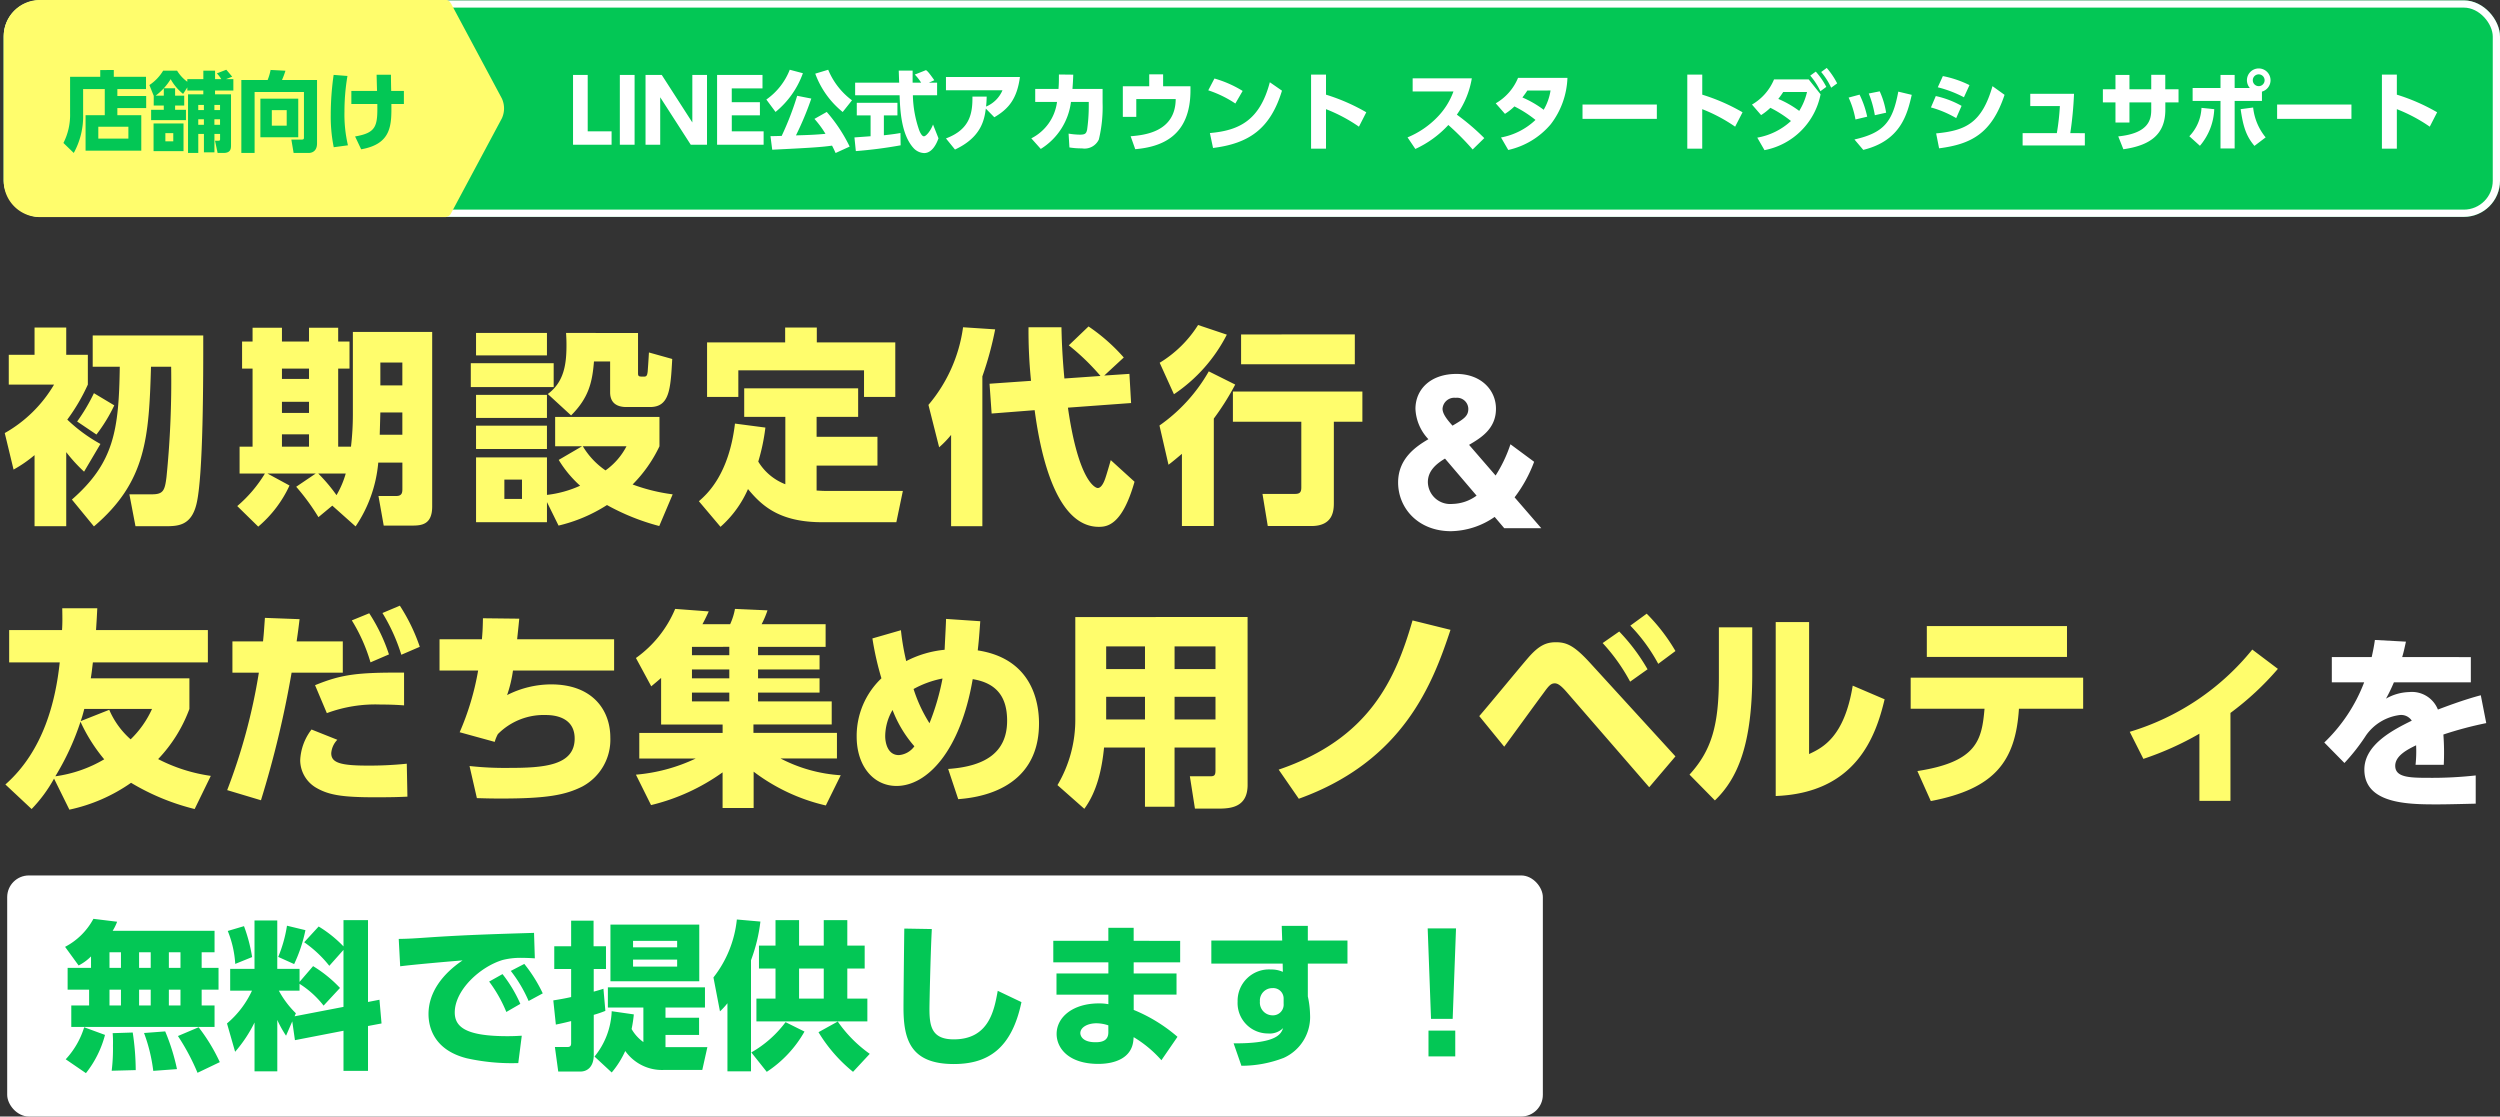 <svg xmlns="http://www.w3.org/2000/svg" width="345.512" height="154.309"><rect width="100%" height="100%" fill="#333333" stroke="none"/><g id="グループ_49709" data-name="グループ 49709" transform="translate(-14.488 -76.001)"><g id="グループ_48593" data-name="グループ 48593" transform="translate(-7 10.77)"><path id="パス_155042" data-name="パス 155042" d="M-.52-19.188c.182-.6.26-.936.52-2.132l-4.29-.234c-.13.91-.234,1.4-.442,2.366h-5.512V-15.7h4.472a22.693,22.693,0,0,1-5.512,8.32L-8.5-4.55a27.212,27.212,0,0,0,2.99-3.822A6.718,6.718,0,0,1-.832-11.18a1.754,1.754,0,0,1,1.638.78C-1.716-9.152-5.746-7.124-5.746-3.64c0,4.68,5.9,4.81,9.8,4.81.91,0,1.716,0,5.59-.1v-3.9A54.869,54.869,0,0,1,3.12-2.5c-2.7,0-4.6-.078-4.6-1.664,0-1.4,1.716-2.262,2.886-2.834a17.858,17.858,0,0,1-.078,2.7h3.9a34.443,34.443,0,0,0-.052-4.186A50.446,50.446,0,0,1,11.1-10.062l-.754-3.848c-2.392.624-5.1,1.664-5.928,1.976A3.859,3.859,0,0,0,.442-14.352a6.8,6.8,0,0,0-3.2.91A21.329,21.329,0,0,0-1.664-15.7H8.97v-3.484Z" transform="translate(354 175.23)" fill="#fff" stroke="rgba(0,0,0,0)" stroke-width="1"/><path id="パス_155040" data-name="パス 155040" d="M28.623-1.769a22.71,22.71,0,0,1-7.279-2.32,20.128,20.128,0,0,0,4.321-6.931v-4.234H12.035c.116-.7.145-.986.29-2.2H28.217v-4.466H12.76c.116-1.769.116-1.914.174-3.016H8.091c.029,1.566.029,2.088-.029,3.016H.754v4.466H7.743C7.192-12.267,5.568-5.278.232-.58L3.857,2.813a19.633,19.633,0,0,0,3.1-4.205L9.077,2.9A23.314,23.314,0,0,0,17.6-.812,31.981,31.981,0,0,0,26.39,2.813ZM10.643-9.338c.174-.522.261-.783.493-1.682H20.5a13.662,13.662,0,0,1-2.958,4.2A11.458,11.458,0,0,1,14.587-10.9ZM13.891-4.06A18.073,18.073,0,0,1,7.134-1.711a35.938,35.938,0,0,0,3.48-7.54A23.093,23.093,0,0,0,13.891-4.06ZM35.554,1.6a139.984,139.984,0,0,0,4.234-17.632h7.076v-4.321h-6.38c.2-1.392.232-1.624.406-3.074L36.1-23.606c-.116,1.6-.145,2.175-.261,3.248H31.61v4.321h3.654A80.309,80.309,0,0,1,30.885.2ZM48.111-23.258a23.484,23.484,0,0,1,2.581,5.8l2.552-1.1a24.143,24.143,0,0,0-2.726-5.684ZM42.543-8.178a7.485,7.485,0,0,0-1.566,4.263A4.443,4.443,0,0,0,43.065-.2C44.834.87,46.719,1.189,51.3,1.189c2.233,0,3.306-.029,4.495-.087l-.087-4.553a50.4,50.4,0,0,1-5.452.261c-3.828,0-4.988-.435-4.988-1.711a2.955,2.955,0,0,1,.841-1.856Zm9.8-16.1a25.188,25.188,0,0,1,2.61,5.771l2.552-1.1a25.5,25.5,0,0,0-2.755-5.684Zm2.987,8.236c-6.438-.029-8.613.232-12.3,1.74L44.66-10.44a19.254,19.254,0,0,1,7.424-1.189c1.421,0,2.465.058,3.248.116Zm15.631-4.611c.029-.348.145-1.334.29-2.842l-5.017-.058c-.029,1.421-.058,1.943-.145,2.9H60.233v4.321h5.336A37.147,37.147,0,0,1,63.017-7.8L67.86-6.467a5.178,5.178,0,0,1,.435-1.073,8.923,8.923,0,0,1,6.67-2.639c1.247,0,3.944.348,3.944,3.248,0,3.8-4.408,4.06-9.164,4.06a44.065,44.065,0,0,1-5.365-.261l1.015,4.437c1.015.029,1.827.058,3.364.058,6.351,0,8.874-.493,11.194-1.653a7.331,7.331,0,0,0,3.886-6.757c0-3.886-2.523-7.366-8.178-7.366a13.487,13.487,0,0,0-6.09,1.479,17.7,17.7,0,0,0,.812-3.393H84.361v-4.321ZM115.681-1.856a20.782,20.782,0,0,1-8.323-2.32h7.8V-7.714H103.617v-1.16h10.817v-3.19H104.255v-1.218h8.5v-1.972h-8.5v-1.218h8.5v-1.972h-8.5V-19.6h9.338v-3.132h-8.845a12.65,12.65,0,0,0,.812-1.914l-4.495-.2a8.857,8.857,0,0,1-.667,2.117H96.57c.435-.812.667-1.334.87-1.769l-4.64-.348a15.817,15.817,0,0,1-5.423,6.786l2.117,3.915c.551-.464.812-.667,1.363-1.16v6.438h8.5v1.16H87.841v3.538h7.8a23.971,23.971,0,0,1-8.265,2.233l2.088,4.205a28.354,28.354,0,0,0,9.889-4.524v4.93h4.292V-2.349a26.285,26.285,0,0,0,9.976,4.669Zm-15.4-14.616v1.218H95.12v-1.218Zm0-3.132v1.16H95.12V-19.6Zm0,6.322v1.218H95.12v-1.218Zm19.778-7.482a41.492,41.492,0,0,0,1.247,5.51,10.984,10.984,0,0,0-3.422,8.062c0,4.031,2.291,6.815,5.51,6.815,4.205,0,8.816-4.785,10.527-14.761,3.364.551,4.756,2.523,4.756,5.742,0,4.466-3.132,6.322-8.149,6.67l1.392,4.176c2.146-.174,11.165-.986,11.165-10.469,0-3.161-1.1-8.961-8.468-10.092.116-1.015.174-1.566.348-4.031l-4.727-.319c-.029.986-.058,1.305-.2,4.263a14.53,14.53,0,0,0-5.307,1.566A33.775,33.775,0,0,1,124-21.9Zm7.888,11.716a20.339,20.339,0,0,1-2.2-4.727,13.608,13.608,0,0,1,4-1.45A33,33,0,0,1,127.948-9.048Zm-2.088,3.19a2.917,2.917,0,0,1-2.146,1.218c-1.595,0-1.885-1.8-1.885-2.61a7.228,7.228,0,0,1,1.015-3.625A16.6,16.6,0,0,0,125.86-5.858Zm46.052-17.864H148.1V-9.6a17.712,17.712,0,0,1-2.465,9.106l3.712,3.277c1.769-2.407,2.436-5.539,2.726-8.468h5.655V2.494h4.089V-5.684h5.655v3.161c0,.7-.174.812-.754.812h-2.784l.7,4.466h3.306c1.769,0,3.973-.261,3.973-3.277ZM157.731-16.53h-5.365v-3.132h5.365Zm9.744,0H161.82v-3.132h5.655Zm-9.744,6.96h-5.365V-12.7h5.365Zm9.744,0H161.82V-12.7h5.655ZM178.988,1.392c14.5-5.22,18.531-15.979,20.967-23.345l-5.249-1.3c-2.349,8.149-5.974,16.356-18.5,20.619ZM220.98-20.126a25.664,25.664,0,0,1,3.8,5.336l2.407-1.711a26.411,26.411,0,0,0-3.915-5.22Zm3.828-2.407a23.641,23.641,0,0,1,3.857,5.278l2.378-1.769a25.5,25.5,0,0,0-3.973-5.162ZM207.379-5.8c.783-1.044,4.524-6.206,5.394-7.366.754-1.044,1.044-1.392,1.6-1.392.377,0,.812.261,1.6,1.16L227.418-.2l3.625-4.263-11.919-13.05c-2.117-2.291-3.161-2.726-4.611-2.726-1.363,0-2.407.464-3.973,2.32-.957,1.1-5.539,6.67-6.612,7.888Zm34.278-16.5h-4.611v6.9c0,6.525-.957,10.063-4.06,13.456l3.509,3.567c3.1-2.987,5.162-7.627,5.162-17.429Zm7.859-.725H244.9V1.015c11.107-.435,13.833-8.236,15.051-13.369l-4.408-1.885c-1.16,7.134-4.176,8.584-6.032,9.454Zm16.82,24.737c8.787-1.682,11.716-5.452,12.18-12.76h8.874v-4.292H263.552v4.292H273.76c-.377,4.292-.986,7.337-9.28,8.613Zm-.551-24.186v4.263h19.372v-4.263Zm41.963,12.006a39.787,39.787,0,0,0,6.554-6.09l-3.538-2.668A34.517,34.517,0,0,1,293.828-7.859l1.885,3.741a41.962,41.962,0,0,0,7.743-3.48v9.28h4.292Z" transform="translate(22 174.23)" fill="#fffd6c" stroke="rgba(0,0,0,0)" stroke-width="1"/><path id="パス_155039" data-name="パス 155039" d="M13.369-8.642a21.81,21.81,0,0,1-4.582-3.364,26.273,26.273,0,0,0,2.842-4.843v-4.118H8.642v-3.77H4.263v3.77H.7v4.118H6.96a18.387,18.387,0,0,1-6.815,6.7L1.363-5.1a18.021,18.021,0,0,0,2.9-2V2.726H8.642V-7.511a21.877,21.877,0,0,0,2.465,2.7Zm-.9-7.018a25.44,25.44,0,0,1-2.32,3.915l2.668,1.8a22.042,22.042,0,0,0,2.465-4.031ZM12.3-23.635v4.321h3.741C15.921-10.5,15.225-6.032,9.425-.957L12.47,2.755c7.25-6.177,7.6-12.325,7.888-22.069h2.784A131.6,131.6,0,0,1,22.5-4.089c-.232,1.914-.464,2.407-2.03,2.407h-3.1l.841,4.408h4.031c1.74,0,3.625,0,4.379-2.987.986-3.828.957-17.98.957-23.374ZM48.633,2.755a18.633,18.633,0,0,0,3.132-8.816H55.1v3.567c0,.493,0,1.044-.841,1.044H51.794l.725,4.089h3.915c1.305,0,2.784-.116,2.784-2.639V-24.128H48.256v11.339a38.01,38.01,0,0,1-.261,4.524H46.226V-19.053h1.566v-3.741H46.226v-1.914H42.195v1.914H38.454v-1.914h-4.06v1.914h-1.45v3.741h1.45V-8.265H32.6v3.712H36.1A18.347,18.347,0,0,1,32.277-.058l2.9,2.842A16.434,16.434,0,0,0,39.5-2.9L36.453-4.553h6.67l-2.7,1.827a29.943,29.943,0,0,1,3.074,4.2L45.414-.116ZM42.195-14.471v1.537H38.454v-1.537Zm0-4.582v1.421H38.454v-1.421Zm0,9.077v1.711H38.454V-9.976Zm12.9-9.918v3.161H52.055v-3.161Zm0,6.9v3.074H51.968l.087-3.074ZM47.27-4.553a12.765,12.765,0,0,1-1.276,2.987,22.3,22.3,0,0,0-2.523-2.987ZM76.705-6.438a15.7,15.7,0,0,0,2.958,3.567A15.314,15.314,0,0,1,75.081-1.6V-6.786h-9.8V2.175h9.8V-.609l1.6,3.248A21.551,21.551,0,0,0,83.375-.2,31.09,31.09,0,0,0,90.6,2.7l1.856-4.379a25.019,25.019,0,0,1-5.539-1.363,19.02,19.02,0,0,0,3.712-5.278v-4.06H76.212v4.06h3.712Zm9.367-1.885a9.32,9.32,0,0,1-2.9,3.335A10.622,10.622,0,0,1,80.04-8.323ZM71.63-1.044H69.194V-3.712H71.63Zm6.09-22.939c.058.928.058,1.247.058,1.711,0,2.639-.348,5.075-2.581,6.728l3.219,2.958c2.407-2.407,2.929-4.524,3.161-7.453H83.81v4.263c0,1.508.986,2.03,2.233,2.03H89.32c2.7,0,2.842-2.436,3.074-6.641l-3.219-.9c-.058,1.073-.145,2.233-.174,2.639-.058.406-.087.7-.493.7-.7,0-.841,0-.841-.464v-5.568Zm-12.441,0v3.1h9.8v-3.1Zm-.725,4.176V-16.5H76.009v-3.306Zm.725,4.379v3.19h9.8v-3.19Zm0,4.263v3.219h9.8v-3.219Zm42.746,8.091a7.539,7.539,0,0,1-3.741-3.132,27.95,27.95,0,0,0,.986-4.7l-4.205-.551c-.841,7.1-3.915,9.8-4.988,10.73l2.987,3.538a14.91,14.91,0,0,0,3.8-5.22c1.943,2.349,4.379,4.582,10.266,4.582h10.237l.9-4.321H113.912c-.783,0-1.073-.029-1.566-.058V-5.655h8.41V-9.628h-8.41v-2.755h5.742v-3.944H102.341v3.944h5.684ZM108-24.737v2.059H97.208v7.54h4.321v-3.683H118.9v3.683h4.321v-7.54H112.375v-2.059Zm28.246,7.772.29,4.118,5.945-.464c.638,4.756,2.581,16.124,8.874,16.124,1.189,0,3.248-.29,4.93-6.235L153-6.409c-.116.435-.58,2-.7,2.349-.145.464-.522,1.508-1.1,1.508-.348,0-2.668-.986-4.118-11.107l8.729-.638-.232-4.031-3.48.232,2.7-2.494a25.315,25.315,0,0,0-4.872-4.292l-2.726,2.61a31.487,31.487,0,0,1,4.379,4.234l-4.988.348c-.319-3.422-.377-5.713-.406-7.076h-4.553a69.1,69.1,0,0,0,.348,7.4ZM130.935,2.726h4.321V-17.98a46.009,46.009,0,0,0,1.769-6.5l-4.437-.29a20.951,20.951,0,0,1-4.785,10.73l1.479,5.858a13.373,13.373,0,0,0,1.653-1.711Zm35.612-21.4a23.012,23.012,0,0,1-6.815,7.482l1.247,5.423c.58-.435.957-.754,1.856-1.508V2.7h4.408V-12.151a36.4,36.4,0,0,0,2.958-4.7Zm3.335,2.784v4.176h9.454v9.077c0,.667-.2.9-.9.9h-4.466L174.7,2.7h6.032c3.1,0,3.1-2.291,3.1-3.248V-11.716h3.944v-4.176Zm-4.814-9.193a16.15,16.15,0,0,1-5.307,5.22l1.972,4.35a21.851,21.851,0,0,0,7.308-8.236Zm5.945,1.305v4.118h15.718V-23.78Z" transform="translate(22 135.23)" fill="#fffd6c" stroke="rgba(0,0,0,0)" stroke-width="1"/><path id="パス_155041" data-name="パス 155041" d="M.52-11.518c1.586-.936,3.718-2.184,3.718-4.992,0-2.6-2.08-4.81-5.46-4.81-3.588,0-5.668,2.132-5.668,4.836A6.488,6.488,0,0,0-5.1-12.3c-1.638.962-4.186,2.626-4.186,5.98,0,3.536,2.756,6.734,7.306,6.734A10.878,10.878,0,0,0,4.056-1.56L5.382,0H10.5L6.812-4.264a18.948,18.948,0,0,0,2.7-4.914L6.24-11.6A18.948,18.948,0,0,1,4.186-7.28ZM1.56-4.5A5.842,5.842,0,0,1-1.794-3.354,3.084,3.084,0,0,1-5.174-6.37c0-1.586,1.2-2.548,2.366-3.25ZM-1.768-14.17c-.6-.676-1.378-1.56-1.378-2.34a1.629,1.629,0,0,1,1.82-1.508A1.56,1.56,0,0,1,.416-16.484C.416-15.47-.234-15.08-1.768-14.17Z" transform="translate(224 138.23)" fill="#fff" stroke="rgba(0,0,0,0)" stroke-width="1"/><g id="グループ_49707" data-name="グループ 49707" transform="translate(-54.43 -339.355)"><rect id="長方形_7067" data-name="長方形 7067" width="212.236" height="33.318" rx="3" transform="translate(76.912 525.577)" fill="#fff"/><path id="パス_155043" data-name="パス 155043" d="M-96.932-12.232h-3.234v3.014h2.97V-7.04H-99.66v2.97h19.8V-7.04h-1.782V-9.218h2.332v-3.014h-2.332v-2.156h1.782v-2.97H-93.94a6.983,6.983,0,0,0,.616-1.254l-3.278-.4a9.363,9.363,0,0,1-3.916,3.872l1.87,2.574a6.628,6.628,0,0,0,1.716-1.254Zm8.25-2.156v2.156h-1.606v-2.156Zm0,5.17V-7.04h-1.606V-9.218Zm-4.114-5.17v2.156H-94.38v-2.156Zm0,5.17V-7.04H-94.38V-9.218Zm8.228-5.17v2.156h-1.606v-2.156Zm0,5.17V-7.04h-1.606V-9.218Zm-13.31,5.192A11.442,11.442,0,0,1-100.43.4l2.794,1.914A14.344,14.344,0,0,0-95-2.97Zm3.938.814A15.7,15.7,0,0,1-93.9-1.518a25.263,25.263,0,0,1-.176,3.5l3.322-.088A35.746,35.746,0,0,0-91.168-3.3Zm4.334-.022A22.735,22.735,0,0,1-88.33,2l3.278-.242A28.649,28.649,0,0,0-86.68-3.454Zm4.686.418a30.47,30.47,0,0,1,2.706,5.082l3.08-1.474A24.95,24.95,0,0,0-82.06-4.026Zm16.17.572,6.71-1.3V2h3.388V-4.2l1.87-.352-.286-3.278-1.584.308V-18.832H-62.04v3.63a16.822,16.822,0,0,0-3.432-2.75l-2,2.178A15.976,15.976,0,0,1-64-12.518l1.958-2.2v7.876l-6.754,1.3.176-.418a12.83,12.83,0,0,1-2.354-3.124h2.86v-.946A12.943,12.943,0,0,1-64.79-7.018l2.266-2.442a17.706,17.706,0,0,0-3.718-3.014l-1.87,2.178v-1.8h-3.08v-6.688h-3.146V-12.1H-77.7v3.014h3.014a13.05,13.05,0,0,1-3.454,4.532l1.122,3.916a18.63,18.63,0,0,0,2.684-4.048V2.068h3.146V-5.038a14.572,14.572,0,0,0,1.21,2.178l.858-1.98Zm-9.284-15.092A14.4,14.4,0,0,1-77-12.782l2.332-.946A22,22,0,0,0-75.79-18Zm8.184-.726a18.5,18.5,0,0,1-1.21,4.312l2.2.99A20.524,20.524,0,0,0-67.3-17.446Zm27.94,7.722a18.948,18.948,0,0,1,2.376,4.2L-37.6-7.26a18.859,18.859,0,0,0-2.464-4.114Zm2.992-1.474a18.842,18.842,0,0,1,2.464,4.158L-34.5-8.712a20.286,20.286,0,0,0-2.552-4.07Zm3.212-5.258c-5.1.154-9.372.286-14.058.594-2.552.176-3.212.22-4.642.242l.2,3.784c1.672-.22,6.666-.66,8.624-.814-2.772,1.87-4.708,4.422-4.708,7.414,0,1.694.66,4.95,5.3,6.116a28.58,28.58,0,0,0,7.106.66L-37.4-2.86c-.44.022-.946.066-1.98.066-5.632,0-7.282-1.21-7.282-3.278,0-3.1,3.52-6.336,6.644-7.26a10.1,10.1,0,0,1,2.64-.286c.484,0,1.1.022,1.782.066Zm22.836-1.144H-25.146v7.832H-12.87Zm-3.058,3.146h-6.094v-.9h6.094Zm0,2.662h-6.094v-.968h6.094ZM-24.97,2.222A12.69,12.69,0,0,0-23.1-.748,6.221,6.221,0,0,0-17.688,1.87h5.236l.7-3.146h-5.786V-2.97h4.642V-5.346h-4.642V-6.754h5.456V-9.548H-25.5v2.794h4.906V-1.98a5.693,5.693,0,0,1-1.628-1.8,18.591,18.591,0,0,0,.308-2.024l-3.058-.44A10.49,10.49,0,0,1-27.346.022ZM-26.114-9.35c-.088.044-1.144.352-1.342.4v-3.124h1.694v-3.146h-1.716v-3.542h-3.1v3.542h-2.332v3.146h2.332v3.872c-.748.176-1.76.352-2.464.462l.352,3.344c.968-.2,1.32-.286,2.112-.484v2.97c0,.308,0,.616-.528.616h-1.716l.462,3.388H-29.3c.946,0,1.848-.638,1.848-2.31V-5.742a15.7,15.7,0,0,0,1.606-.55Zm23.782-5.962H-4.62v3.168h2.288v4.158h-2.64V-4.84H10.362V-7.986H7.59v-4.158h2.4v-3.168H7.59v-3.52H4.334v3.52H.924v-3.52H-2.332Zm6.666,3.168v4.158H.924v-4.158ZM-8.976,2.068H-5.72V-13.288a22.739,22.739,0,0,0,1.3-5.346l-3.256-.286a15.533,15.533,0,0,1-3.234,8.008l.9,4.686A8.957,8.957,0,0,0-8.976-7.348Zm8.03-6.8A15.328,15.328,0,0,1-5.676-.55l2.134,2.684A16.123,16.123,0,0,0,1.672-3.432ZM10.692-.352A18.119,18.119,0,0,1,6.27-4.818L3.608-3.344A21.052,21.052,0,0,0,8.382,2.134Zm4.774-17.314c-.022,1.562-.11,9.218-.11,10.956,0,4.378.968,7.766,6.952,7.766,4.752,0,8.008-2.156,9.35-8.558L28.38-9.064c-.484,2.684-1.21,6.71-6.072,6.71-3.058,0-3.366-1.8-3.366-4.246,0-.726.154-7.854.33-11Zm31.7,1.694v-1.8h-3.5v1.8H36.058V-13H43.67v1.54H36.5v2.926H43.67v1.32a6.621,6.621,0,0,0-1.3-.11c-3.63,0-5.852,1.914-5.852,4.224,0,1.936,1.628,4.136,5.764,4.136,2.266,0,4.6-.792,4.84-3.234l.044-.462A16.156,16.156,0,0,1,51,.528l2.222-3.234a21.907,21.907,0,0,0-6.05-3.718V-8.536h5.918v-2.926H47.168V-13h6.424v-2.97Zm-3.5,12.65c0,1.21-.968,1.364-1.782,1.364-1.892,0-2.09-.99-2.09-1.254,0-.814,1.012-1.364,2.222-1.364a5.2,5.2,0,0,1,1.65.286ZM71.236-16.016V-18.04H67.628l.066,2.024H57.9v3.19H67.76l.022,1.144a3.848,3.848,0,0,0-1.65-.33,4.336,4.336,0,0,0-4.6,4.444,4.2,4.2,0,0,0,4.2,4.4,2.627,2.627,0,0,0,2.09-.748c-.286.792-.814,2.156-6.842,2.112l1.078,3.1A16.212,16.212,0,0,0,67.914.2a6.188,6.188,0,0,0,3.63-5.984,12.823,12.823,0,0,0-.308-2.508v-4.532h5.478v-3.19ZM67.892-7.282A1.479,1.479,0,0,1,66.33-5.676,1.758,1.758,0,0,1,64.614-7.59a1.716,1.716,0,0,1,1.738-1.848,1.437,1.437,0,0,1,1.54,1.452ZM87.8-17.688l.462,12.5h2.992l.462-12.5ZM87.912,0h3.7V-3.564h-3.7Z" transform="translate(185.43 550.585)" fill="#03c755" stroke="rgba(0,0,0,0)" stroke-width="1"/></g></g><g id="グループ_48594" data-name="グループ 48594" transform="translate(-106 -233.992)"><g id="長方形_6955" data-name="長方形 6955" transform="translate(121 310.045)" fill="#03c755" stroke="#fff" stroke-width="1"><rect width="345" height="29.921" rx="5" stroke="none"/><rect x="0.5" y="0.5" width="344" height="28.921" rx="4.5" fill="none"/></g><path id="合体_3" data-name="合体 3" d="M5,30a5,5,0,0,1-5-5V5A5,5,0,0,1,5,0H61.059c.291-.036.588.154.81.569L68.843,13.6a3.277,3.277,0,0,1,0,2.767L61.869,29.4a.9.9,0,0,1-.741.573V30Z" transform="translate(121 309.993)" fill="#fffd6c"/><path id="パス_155038" data-name="パス 155038" d="M7.632-7.692h3.96V-9.384H7.14v-.936H5.268v.936H1.1v5.052A8.541,8.541,0,0,1,.18-.24L1.608,1.14A10.54,10.54,0,0,0,2.9-4.272v-3.42H5.892V-4.08H3.24v4.9h7.7v-4.9H7.632v-.984h3.984V-6.732H7.632ZM9.156-.84H5V-2.484H9.156Zm3.5-4.572h1.392v.588H12.3V-3.4h4.812V-4.824h-1.5v-.588h1.26V-6.78h-1.26V-7.8h-1.56v1.02H12.924A8.154,8.154,0,0,0,15-9.06a6.917,6.917,0,0,0,1.716,2.04l.588-.9v.432h2.208v.528H17.4v8.1h1.416V-1.488h.78V1.056h1.452V-1.488h.78v.756c0,.108-.048.18-.2.18h-.5l.36,1.692H22.3C23.28,1.14,23.34.576,23.34.1V-6.96H21.132v-.528h2.532V-9.06h-1.02L23.5-9.4c-.264-.324-.7-.84-.816-.96l-1.3.5A4.694,4.694,0,0,1,22-9.06h-.864v-1.176h-1.62V-9.06H17.3v.36a5.287,5.287,0,0,1-1.416-1.536h-1.92A6.242,6.242,0,0,1,12.06-8.244l.6,1.488Zm6.936.624h-.78V-5.5h.78Zm0,2.04h-.78v-.768h.78Zm2.232-2.04h-.78V-5.5h.78Zm0,2.04h-.78v-.768h.78ZM12.636-2.94V.888h4.14V-2.94ZM15.36-.468H14.268V-1.6H15.36Zm18.06-.588c0,.216,0,.348-.3.348H31.68l.312,1.848H34.1c.216,0,1.128-.084,1.128-1.308V-8.94H30.384a11.691,11.691,0,0,0,.48-1.284l-2.052-.108A7.387,7.387,0,0,1,28.4-8.94H24.768V1.14H26.6V-7.284H33.42ZM27.4-6.36v5.328h5.232V-6.36Zm3.636,1.584v2.148H28.98V-4.776ZM43.56-5.628c.048,3.06-.132,3.984-3.072,4.488l.84,1.776c4.224-.744,4.2-3.36,4.176-6.264h1.728v-1.8H45.48c-.024-.708-.036-1.86-.036-2.244h-1.98c0,.324.048,1.884.06,2.244H39.972v1.8Zm-6.036-4.02a39.138,39.138,0,0,0-.4,5.424A21.589,21.589,0,0,0,37.536.348L39.5.084a18.73,18.73,0,0,1-.48-4.68A29.235,29.235,0,0,1,39.432-9.5Z" transform="translate(129.075 329.992)" fill="#03c755" stroke="rgba(0,0,0,0)" stroke-width="1"/><path id="パス_155037" data-name="パス 155037" d="M.684-9.648V0H6.012V-1.86h-3.3V-9.648Zm6.468,0V0h2.04V-9.648Zm3.552,0V0h2.028V-6.564L16.956,0H19.2V-9.648H17.172v6.564L12.948-9.648ZM22.62-5.88V-7.788h4.248v-1.86H20.592V0h6.432V-1.86h-4.4V-4.068h3.888V-5.88ZM38.916.252a21.479,21.479,0,0,0-3.168-4.788l-1.7.96a13.447,13.447,0,0,1,1.524,2.064c-1.392.132-2.448.168-4.08.216a42.5,42.5,0,0,0,2.124-5.088l-1.956-.384A40.779,40.779,0,0,1,29.52-1.224c-.36.012-1.308.036-1.548.036l.24,1.872C33.7.42,35.136.312,36.48.12c.252.48.372.756.492,1.02Zm-8.28-10.62A9.052,9.052,0,0,1,27.4-6.252l1.272,1.716a12.217,12.217,0,0,0,3.78-5.352Zm8.6,4.224a10.037,10.037,0,0,1-3.288-4.224l-1.788.54a12.2,12.2,0,0,0,3.792,5.3ZM50.616-8.916c-.816-1.164-.972-1.272-1.152-1.4L47.916-9.7a6.34,6.34,0,0,1,.876,1.116H47.616v-1.668H45.7c0,.084.048,1.476.06,1.668H39.672v1.74h6.144c.072,1.968.2,5.424,1.944,7.32a2.1,2.1,0,0,0,1.452.672c1.188,0,1.788-1.5,1.98-2.04L50.436-2.8c-.288.8-.936,1.632-1.26,1.632-.3,0-.564-.624-.636-.8a15.522,15.522,0,0,1-.888-4.872H51V-8.58H49.86ZM39.768.876a62.235,62.235,0,0,0,6.192-.8l-.024-1.7c-.408.072-.948.168-2.292.312V-4.056h1.872V-5.8H39.9v1.74h1.908v2.88c-.216.024-2.16.156-2.232.168ZM53.472.66C57.036-1,57.528-3.36,57.732-5l1.176,1.2c1.92-1.128,3.132-2.484,3.54-5.568H52.224v1.836h7.812A4.207,4.207,0,0,1,57.768-5.28c.06-.576.072-.888.084-1.38H55.884c.024,2.34-.348,4.548-3.66,5.784ZM65.328.576A8.942,8.942,0,0,0,69.5-5.916h2.46v.636a23.268,23.268,0,0,1-.228,3.2c-.12.516-.252.684-1,.684a10.189,10.189,0,0,1-1.56-.144L69.288.372A10.666,10.666,0,0,0,71.016.5a2.182,2.182,0,0,0,2.34-1.236A19.142,19.142,0,0,0,73.872-5.8v-1.92H69.708c.06-.816.084-1.188.108-1.968l-1.98-.024c0,1.008-.012,1.38-.06,1.992H64.56v1.8h3.012A6.566,6.566,0,0,1,64.02-.888ZM82.236-8.088V-9.732h-1.92v1.644H76.668v4.236h1.86v-2.46h5.448c-.036,4.584-4.4,4.98-6.228,5.136L78.384.612C81.972.3,86.016-1.14,86.016-7.524v-.564Zm10.992.648a15.376,15.376,0,0,0-3.9-1.716l-.852,1.632A15.287,15.287,0,0,1,92.22-5.7ZM89.136.444c4.98-.624,7.92-2.652,9.528-7.92L96.984-8.64C95.6-3.36,92.736-1.968,88.7-1.62Zm21.18-4.932a26.811,26.811,0,0,0-5.568-2.436V-9.7h-2.064V.54h2.064V-4.92A21.962,21.962,0,0,1,109.3-2.5Zm6.408-4.692v1.812h5.64a9.919,9.919,0,0,1-2.22,3.54,12.187,12.187,0,0,1-4.128,2.808l1.08,1.6a14.293,14.293,0,0,0,4.56-3.312,37.04,37.04,0,0,1,3.36,3.384l1.608-1.572a31.591,31.591,0,0,0-3.792-3.24A12.119,12.119,0,0,0,124.9-9.18ZM129.48-4.272A7.724,7.724,0,0,0,130.788-5.3,16.042,16.042,0,0,1,133.7-3.432a9.369,9.369,0,0,1-4.764,2.424l1,1.728a10.747,10.747,0,0,0,5.88-3.564,11.167,11.167,0,0,0,2.3-6.4h-6.828a7.225,7.225,0,0,1-3.084,3.516Zm6.3-3.228a7.493,7.493,0,0,1-.948,2.664,14.179,14.179,0,0,0-2.94-1.7c.372-.492.48-.648.684-.96ZM140.2-5.556v1.98h10.272v-1.98Zm22.116,1.068a26.81,26.81,0,0,0-5.568-2.436V-9.7H154.68V.54h2.064V-4.92A21.962,21.962,0,0,1,161.292-2.5ZM165.348.744A9.775,9.775,0,0,0,173.1-6.972l-1.644-2.064h-4.788a7.177,7.177,0,0,1-3.048,3.48L164.88-4.1a8.149,8.149,0,0,0,1.284-1.008,16.106,16.106,0,0,1,2.844,1.824,9.2,9.2,0,0,1-4.656,2.3Zm5.88-8.04a8.638,8.638,0,0,1-1.08,2.616,13.788,13.788,0,0,0-2.892-1.656,11.58,11.58,0,0,0,.684-.96Zm1.956-2.76a9.675,9.675,0,0,1,1.38,2.172l.828-.6a10.655,10.655,0,0,0-1.44-2.136Zm-1.512.5a9.264,9.264,0,0,1,1.4,2.16L173.892-8a10.387,10.387,0,0,0-1.452-2.112Zm7.872,5.676a13.031,13.031,0,0,0-1.056-3.048l-1.512.408a12.392,12.392,0,0,1,.948,3.024Zm2.616-.552a11.406,11.406,0,0,0-.888-2.952l-1.512.3a14.461,14.461,0,0,1,.84,3ZM179,.708c5.184-1.272,6.084-4.932,6.7-7.608l-1.86-.444c-.768,4.14-1.956,5.688-6.06,6.612ZM193.68-8.244A14.525,14.525,0,0,0,190-9.492l-.7,1.548a16.162,16.162,0,0,1,3.612,1.38Zm-1.092,2.868a12.9,12.9,0,0,0-3.564-1.356l-.672,1.572a14.7,14.7,0,0,1,3.492,1.476ZM189.48.492c4.452-.576,7.272-2.052,9.048-7.392L196.86-8.1c-1.464,5.076-3.684,6.144-7.788,6.528Zm18.132-2.1a50.543,50.543,0,0,0,.516-5.436H202.08v1.692h4.092a32.085,32.085,0,0,1-.42,3.744h-4.728V.1h8.6v-1.7Zm13.128-6.06v-2H218.8v2h-3.012v-1.98h-1.932v1.98h-1.74v1.812h1.74v2.784h1.932V-5.856H218.8v1c0,1.284-.252,3.264-4.56,3.7l.708,1.776c3.732-.528,5.8-2.064,5.8-5.46V-5.856h1.824V-7.668Zm9.588-.18v-1.8h-1.956v1.8H224.52V-6.06h3.852V.516h1.956V-6.06H234.1V-7.344a1.634,1.634,0,0,0,1.188-1.572,1.634,1.634,0,0,0-1.632-1.632,1.634,1.634,0,0,0-1.632,1.632,1.637,1.637,0,0,0,.4,1.068Zm3.324-1.884a.817.817,0,0,1,.816.816.817.817,0,0,1-.816.816.817.817,0,0,1-.816-.816A.817.817,0,0,1,233.652-9.732ZM225.528.144a8.307,8.307,0,0,0,1.98-5.064l-1.764-.18a6.061,6.061,0,0,1-1.68,3.924Zm5.628-5.064c.348,2.448.78,3.744,1.908,5.076l1.548-1.176a7.8,7.8,0,0,1-1.728-4.128Zm5.04-.636v1.98h10.272v-1.98Zm22.116,1.068a26.811,26.811,0,0,0-5.568-2.436V-9.7H250.68V.54h2.064V-4.92A21.961,21.961,0,0,1,257.292-2.5Z" transform="translate(199 330)" fill="#fff"/></g></g></svg>